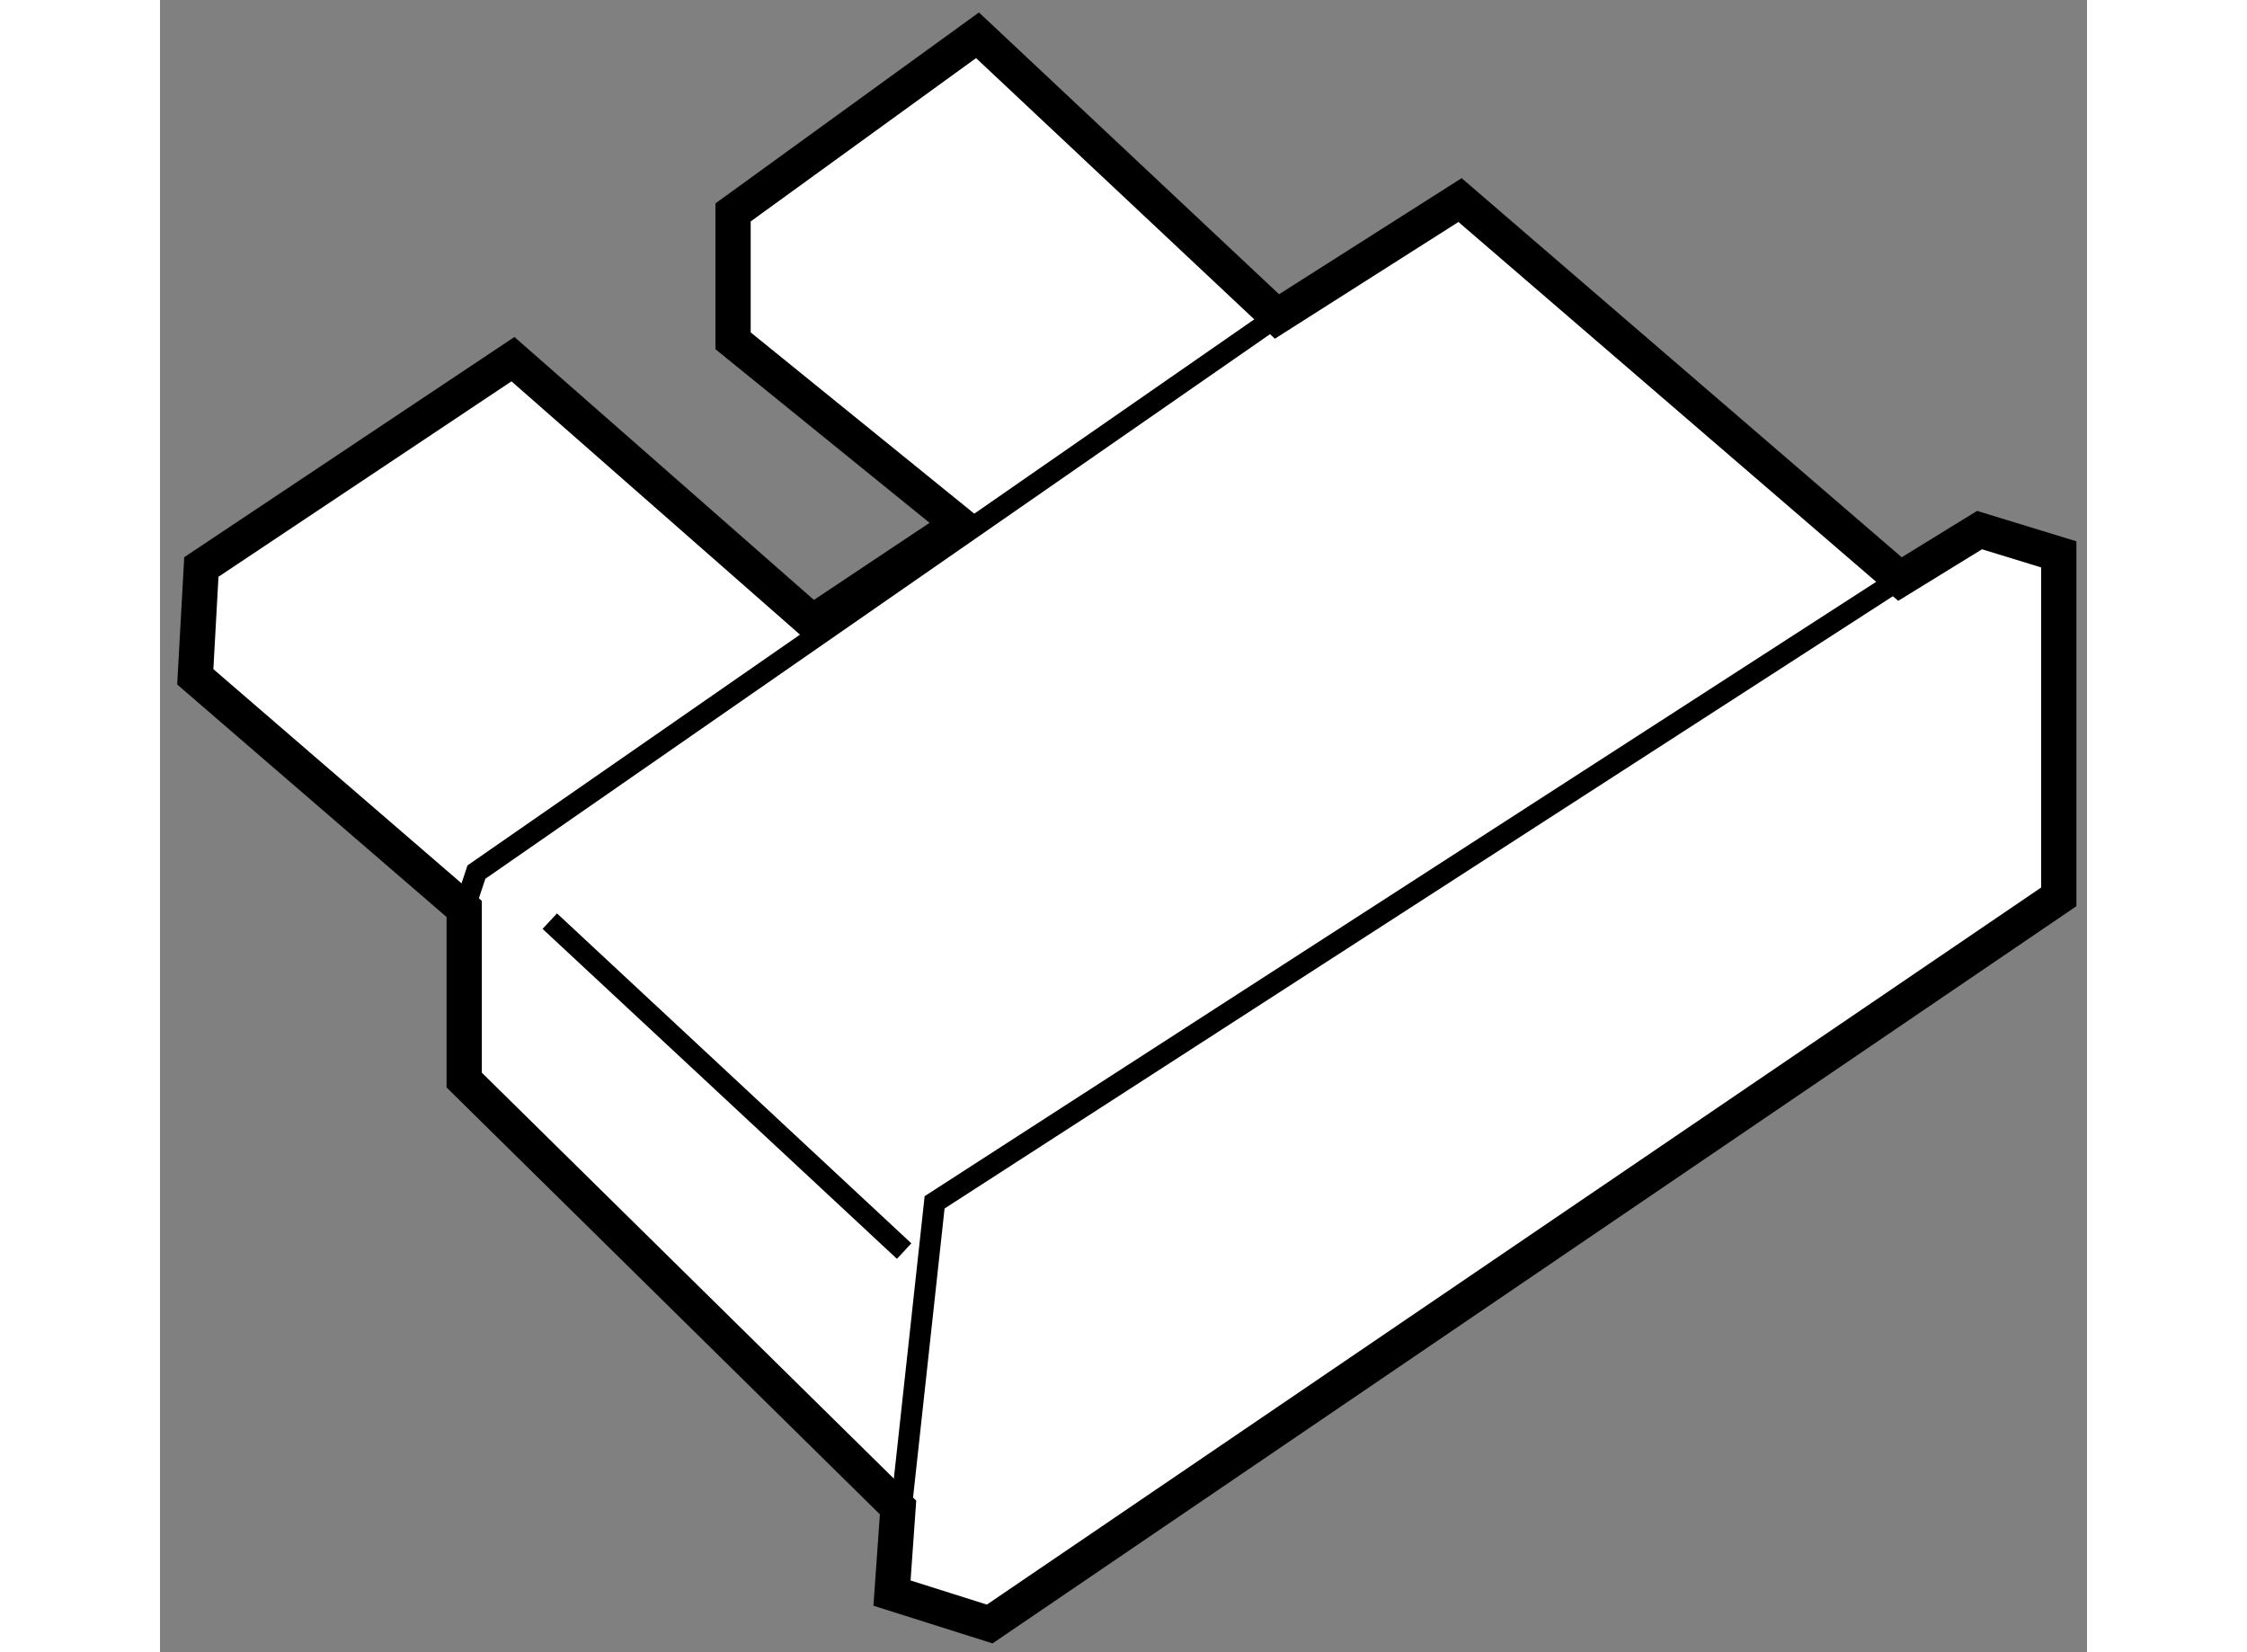 <?xml version="1.0" encoding="utf-8"?>
<!-- Generator: Adobe Illustrator 15.1.0, SVG Export Plug-In . SVG Version: 6.00 Build 0)  -->
<!DOCTYPE svg PUBLIC "-//W3C//DTD SVG 1.1//EN" "http://www.w3.org/Graphics/SVG/1.1/DTD/svg11.dtd">
<svg version="1.1" xmlns="http://www.w3.org/2000/svg" xmlns:xlink="http://www.w3.org/1999/xlink" x="0px" y="0px" width="244.8px"
	 height="180px" viewBox="125.795 140.257 27.315 23.42" enable-background="new 0 0 244.8 180" xml:space="preserve">
	
<rect x="125.795" y="140.257" width="27.315" height="23.42" fill="#808080" stroke="none"/>
	
<g><polygon fill="#FFFFFF" stroke="#000000" stroke-width="0.5" points="133.918,145.088 133.918,143.268 137.383,140.757 
			141.628,144.743 144.223,143.093 150.459,148.465 151.587,147.771 152.71,148.115 152.71,152.97 137.556,163.277 136.171,162.839 
			136.257,161.626 130.107,155.567 130.107,153.141 126.295,149.851 126.381,148.294 130.798,145.348 135.043,149.075 
			137.125,147.688 		"></polygon><polyline fill="none" stroke="#000000" stroke-width="0.3" points="150.459,148.465 136.775,157.3 136.171,162.839 		"></polyline><polyline fill="none" stroke="#000000" stroke-width="0.3" points="130.107,153.141 130.28,152.619 141.628,144.743 		"></polyline><line fill="none" stroke="#000000" stroke-width="0.3" x1="131.32" y1="153.314" x2="136.343" y2="157.991"></line></g>


</svg>